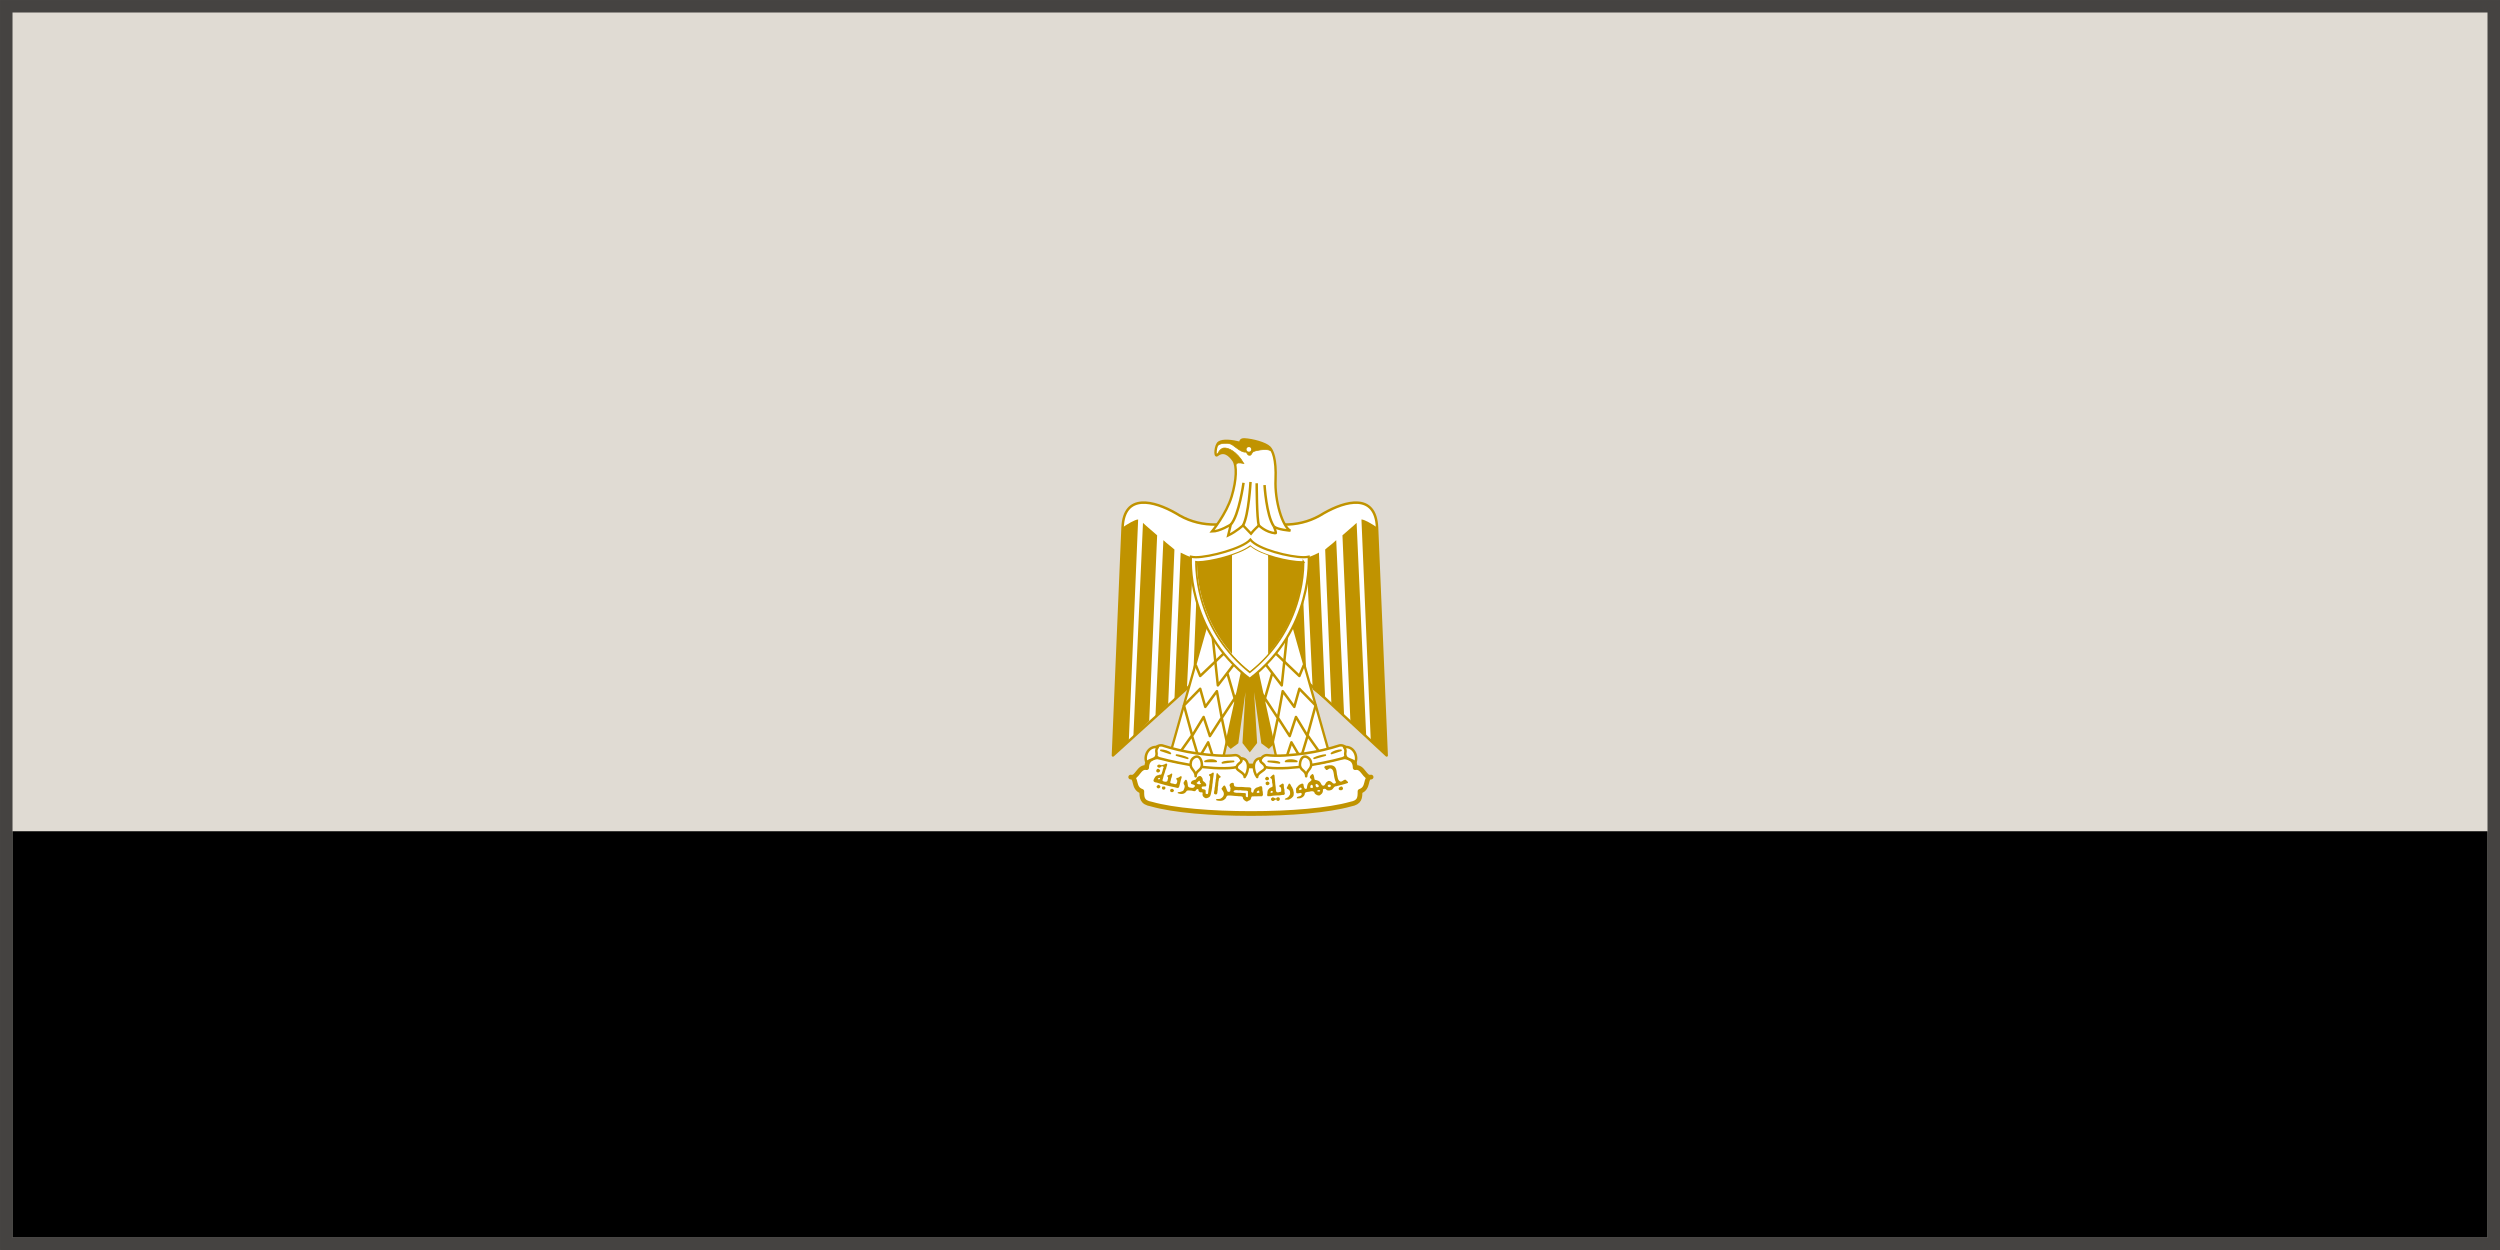 



<svg
   width="300pt"
   height="150pt"
   viewBox="0 0 105.833 52.917"
   version="1.1"
   id="svg135"
   inkscape:version="1.2.1 (9c6d41e410, 2022-07-14)"
   sodipodi:docname="eg.svg"
   xmlns:inkscape="http://www.inkscape.org/namespaces/inkscape"
   xmlns:sodipodi="http://sodipodi.sourceforge.net/DTD/sodipodi-0.dtd"
   xmlns:xlink="http://www.w3.org/1999/xlink"
   xmlns="http://www.w3.org/2000/svg"
   xmlns:svg="http://www.w3.org/2000/svg">
  <rect x="0" y="0" width="105.833" height="52.917" fill="#808080" stroke="none"/>
  <sodipodi:namedview
     id="namedview137"
     pagecolor="#ffffff"
     bordercolor="#000000"
     borderopacity="0.25"
     inkscape:showpageshadow="2"
     inkscape:pageopacity="0.0"
     inkscape:pagecheckerboard="0"
     inkscape:deskcolor="#d1d1d1"
     inkscape:document-units="mm"
     showgrid="false"
     inkscape:zoom="2.3786088"
     inkscape:cx="172.15946"
     inkscape:cy="115.6138"
     inkscape:window-width="1920"
     inkscape:window-height="1137"
     inkscape:window-x="-8"
     inkscape:window-y="-8"
     inkscape:window-maximized="1"
     inkscape:current-layer="layer1" />
  <defs
     id="defs132">
    <inkscape:path-effect
       effect="powerstroke"
       id="path-effect1089"
       is_visible="true"
       lpeversion="1"
       offset_points="0.231,2.36"
       not_jump="true"
       sort_points="true"
       interpolator_type="CentripetalCatmullRom"
       interpolator_beta="0.75"
       start_linecap_type="round"
       linejoin_type="spiro"
       miter_limit="4"
       scale_width="1"
       end_linecap_type="round" />
    <inkscape:path-effect
       effect="simplify"
       id="path-effect1087"
       is_visible="true"
       lpeversion="1"
       steps="1"
       threshold="0.6"
       smooth_angles="0"
       helper_size="0"
       simplify_individual_paths="false"
       simplify_just_coalesce="false"
       step="1" />
    <mask
       maskUnits="userSpaceOnUse"
       id="mask470">
      <g
         id="g476">
        <circle
           style="fill:#ffffff;stroke-width:0.534;stop-color:#000000"
           id="circle472"
           cx="24.212"
           cy="80.057"
           r="15.875" />
        <circle
           style="fill:#000000;stroke-width:0.445;stop-color:#000000"
           id="circle474"
           cx="27.558"
           cy="79.942"
           r="13.229" />
      </g>
    </mask>
    <clipPath
       id="A">
      <path
         d="m -109.449,181.528 -0.224,0.007 c -1.642,0 -5.455,-0.842 -6.925,-2.105 -1.54,1.167 -5.416,2.105 -7.032,2.105 a 1.22,1.22 0 0 1 -0.225,-0.023 l 0.038,1.096 c 0.085,1.297 0.313,2.598 0.658,3.85 1.087,3.941 3.312,7.29 6.501,9.831 3.192,-2.543 5.42,-5.895 6.509,-9.839 a 19.36,19.36 0 0 0 0.66,-3.85 21.33,21.33 0 0 0 0.039,-1.073 z"
         fill="#ffffff"
         stroke-width="0.242"
         class="D"
         id="path27428" />
    </clipPath>
  </defs>
  <g
     inkscape:label="Layer 1"
     inkscape:groupmode="layer"
     id="layer1">
    <rect
       style="fill:#E0DBD3;stroke:#454341;stroke-width:0.529;stroke-dasharray:none;stop-color:#000000"
       id="rect358"
       width="105.304"
       height="52.387"
       x="0.265"
       y="0.265" />
    <rect
       style="fill:;stroke:none;stroke-width:17.41;stop-color:#000000"
       id="rect350"
       width="104.775"
       height="17.198"
       x="0.529"
       y="0.529" />
    <rect
       style="fill:#000000;stroke:none;stroke-width:17.41;stop-color:#000000"
       id="rect350-3"
       width="104.775"
       height="17.198"
       x="0.529"
       y="35.19" />
    <path
       style="fill:#000000;stroke-width:0.529;stop-color:#000000"
       d="m 56.396,30.868 -0.222,-9.232 z"
       id="path552" />
    <g
       id="g27935"
       transform="matrix(0.316,0,0,0.316,65,17.466)">
      <path
         d="m -38.052,29.112 18.121,16.822 -1.29,-30.551 c -0.19,-4.63 -4.213,-3.568 -7.136,-1.898 -2.961,1.898 -6.339,1.898 -9.908,0.645 -3.568,1.253 -6.946,1.253 -9.907,-0.645 -2.923,-1.67 -6.946,-2.733 -7.136,1.898 l -1.291,30.551 z"
         stroke-width="0.336"
         class="E"
         id="path27440"
         style="fill:#ffffff;stroke:#c09300;stroke-linejoin:round" />
      <path
         d="m -53.223,14.319 -1.253,29.718 -2.126,1.897 1.291,-30.551 c 0.607,-0.418 1.67,-1.063 2.088,-1.063 z m 2.545,2.127 -1.063,24.859 -2.125,2.175 1.29,-28.705 c 0.418,0.417 1.671,1.442 1.898,1.67 z m 2.315,1.897 -0.835,20.733 -1.708,1.67 1.063,-23.655 c 0.416,0.418 1.251,1.025 1.48,1.253 z m 2.506,1.064 -0.835,17.671 -1.67,1.355 0.835,-19.67 c 0.418,0.19 1.253,0.645 1.67,0.645 z m 2.315,0 -0.608,14.726 -1.708,1.67 0.646,-16.206 c 0.417,0 1.48,0 1.67,-0.19 z"
         id="C"
         class="B C"
         style="fill:#c09300;stroke:none;stroke-width:0.062" />
      <use
         transform="matrix(-1,0,0,1,-76.532,-2.239724e-7)"
         xlink:href="#C"
         id="use27443"
         x="0"
         y="0"
         style="fill:#ffffff;stroke:#c09300" />
      <path
         d="m -37.43,32.461 2.543,11.577 -0.835,0.835 -0.873,-0.645 -1.443,-10.323 0.607,10.323 -0.835,1.062 -0.835,-1.062 0.607,-10.323 -1.442,10.323 -0.874,0.645 -0.835,-0.835 2.543,-11.577 h 1.671 z"
         stroke-width="0.284"
         class="B"
         id="path27445"
         style="fill:#c09300;stroke:#c09300" />
      <g
         id="D"
         fill="none"
         class="D E"
         style="stroke:#c09300;stroke-linejoin:round"
         transform="matrix(0.062,0,0,0.062,-66.273,-25.12)">
        <path
           d="m 361.804,851.201 -81.856,290.463 112.637,17.236 47.998,-218.47 -78.78,-89.23 z"
           fill="#ffffff"
           stroke-width="5.101"
           id="path27447" />
        <g
           class="F"
           id="g27453"
           style="stroke-width:5.448">
          <path
             d="m 334.733,950.303 9.848,23.994 53.219,-50.83"
             id="path27449" />
          <path
             d="m 371.585,890.156 11.136,104.447 33.851,-44.309 m -13.54,17.212 18.49,63.816 m 7.25,-23.446 -37.4,56.806 m 11.665,56.698 -11.97,-56.62 -10.45,-57.587 -25.056,33.93 -10.989,-39.121 -35.07,35.971 17.836,65.429 24.615,-40.477 13.538,41.238 25.27,-39.307 m -86.831,70.071 22.736,-31.934 14.813,49.152 20.31,-34.46 13.547,41.244"
             id="path27451" />
        </g>
      </g>
      <use
         transform="matrix(-1,0,0,1,-76.532,-2.239724e-7)"
         xlink:href="#D"
         id="use27456"
         x="0"
         y="0"
         style="fill:#ffffff;stroke:#c09300" />
      <g
         class="E"
         id="g27468"
         style="fill:#ffffff;stroke:#c09300;stroke-linejoin:round"
         transform="matrix(0.062,0,0,0.062,-66.273,-25.12)">
        <path
           d="m 454.127,1271.505 c 85.558,0 167.418,-6.769 215.42,-20.31 20.316,-3.684 20.316,-14.147 20.316,-27.694 20.315,-6.768 9.845,-30.762 24,-30.762 -14.155,3.7 -17.228,-24 -34.462,-20.299 0,-24.01 -24.006,-27.083 -44.317,-20.325 -40.626,13.546 -112.637,16.625 -180.958,16.625 -68.316,-3.079 -139.716,-3.079 -180.953,-16.625 -20.31,-6.758 -44.304,-3.685 -44.304,20.325 -17.239,-3.7 -20.315,24 -34.467,20.3 14.152,0 3.687,23.993 24,30.761 0,13.547 0,24.01 20.926,27.694 47.385,13.541 129.253,20.31 214.798,20.31 z"
           stroke-width="10.202"
           id="path27458" />
        <g
           class="F"
           id="g27464"
           style="stroke-width:5.448">
          <path
             d="m 337.822,1141.642 c 27.69,3.695 58.466,6.769 82.478,3.695 13.528,0 23.378,23.383 -3.701,27.083 -23.995,3.068 -61.542,0 -81.856,-3.7 -17.233,-3.078 -54.776,-9.844 -78.783,-16.625 -24.003,-10.452 -6.762,-30.751 6.766,-27.68 20.931,6.765 48.015,13.54 75.099,17.228 z m 232.653,0 c -27.7,3.695 -58.466,6.769 -81.86,3.695 -14.16,0 -24.008,23.383 3.077,27.083 24.005,3.068 61.55,0 81.847,-3.7 17.242,-3.078 54.78,-9.844 78.784,-16.625 24.01,-10.452 6.78,-30.751 -6.767,-27.68 -20.926,6.765 -48.006,13.54 -75.081,17.228 z"
             id="path27460" />
          <path
             d="m 252.877,1128.129 c -20.923,-3.695 -30.77,20.299 -23.993,33.835 3.073,-6.768 17.23,-6.768 20.312,-13.536 3.681,-10.455 -3.082,-10.455 3.681,-20.3 z m 81.856,62.936 c 0,-13.526 13.533,-11.863 13.533,-25.404 0,-6.766 -3.685,-17.234 -10.454,-17.234 -6.769,0 -13.546,6.768 -13.546,13.536 -3.08,13.544 10.467,15.578 10.467,29.102 z m 97.429,-38.955 c 20.294,0 18.283,27.089 8.432,40.627 0,-9.846 -17.23,-13.538 -17.23,-20.299 0,-10.476 15.556,-10.476 8.798,-20.328 z m 223.215,-23.981 c 20.926,-3.695 30.778,20.299 24.004,33.835 -3.08,-6.768 -17.233,-6.768 -20.31,-13.536 -3.694,-10.455 3.08,-10.455 -3.694,-20.3 z m -81.855,62.936 c 0,-13.526 -13.528,-11.863 -13.528,-25.404 0,-6.766 3.687,-17.234 10.459,-17.234 6.766,0 13.54,6.768 13.54,13.536 3.08,13.544 -10.471,15.578 -10.471,29.102 z m -97.43,-38.955 c -20.302,0 -18.288,27.089 -8.44,40.627 0,-9.846 17.228,-13.538 17.228,-20.299 0.003,-10.476 -15.556,-10.476 -8.787,-20.328 z"
             id="path27462" />
        </g>
        <path
           d="m 259.656,1134.907 c 6.778,0 17.236,3.079 20.315,6.766 l -20.335,-6.779 z m 33.806,10.468 c 3.697,0 17.239,3.073 24.007,6.758 l -24.025,-6.779 z m 123.127,13.514 c -6.769,0 -20.31,0 -23.994,3.068 l 23.982,-3.089 z m -37.539,0 c -3.684,-3.7 -17.231,-3.7 -23.997,0 h 23.982 z m 269.592,-23.982 c -6.769,0 -16.623,3.079 -20.316,6.766 z m -33.85,10.468 c -3.69,0 -17.234,3.073 -24.004,6.758 l 24.024,-6.779 z m -123.126,13.514 c 6.776,0 20.314,0 24.004,3.068 l -24.024,-3.089 z m 37.538,0 c 3.69,-3.7 17.24,-3.7 24.005,0 h -24.025 z"
           stroke-width="3.822"
           id="path27466" />
      </g>
      <path
         d="m -50.611,48.209 c -0.141,-0.027 -0.215,-0.139 -0.18,-0.271 0.043,-0.161 0.172,-0.253 0.294,-0.21 0.078,0.027 0.22,0.171 0.22,0.222 7.4e-4,0.059 -0.074,0.199 -0.107,0.199 -0.014,0 -0.036,0.012 -0.048,0.027 -0.026,0.031 -0.109,0.046 -0.18,0.033 z m 14.534,1.037 c -0.053,-0.019 -0.136,-0.137 -0.136,-0.191 4.93e-4,-0.102 0.152,-0.269 0.246,-0.27 0.046,-6.17e-4 0.173,0.066 0.221,0.115 0.086,0.089 0.067,0.236 -0.041,0.32 -0.053,0.041 -0.212,0.056 -0.289,0.027 z m 0.095,0.656 c -0.111,-0.038 -0.152,-0.092 -0.161,-0.215 -0.009,-0.128 0.003,-0.148 0.139,-0.222 l 0.097,-0.053 0.092,0.041 c 0.127,0.057 0.183,0.118 0.188,0.203 0.005,0.092 -0.063,0.186 -0.169,0.234 -0.093,0.042 -0.099,0.042 -0.185,0.013 z m -13.462,-2.881 c -0.092,-0.003 -0.217,0.081 -0.289,0.124 -0.172,0.04 -0.372,0.146 -0.537,0.033 -0.163,-0.05 -0.381,-0.011 -0.405,0.19 0.042,0.172 0.284,0.271 0.43,0.157 0.109,-0.142 0.405,-0.226 0.438,0.017 -0.121,0.183 -0.107,0.426 -0.207,0.62 -0.016,0.121 -0.067,0.236 -0.132,0.339 -0.122,0.012 -0.252,-0.002 -0.356,0.074 -0.166,0.009 -0.335,0.091 -0.43,0.232 -0.107,0.153 -0.209,0.308 -0.24,0.496 0.028,0.192 0.248,0.247 0.413,0.256 0.176,0.049 0.353,0.112 0.529,0.165 0.287,0.064 0.556,0.168 0.843,0.231 0.419,0.126 0.859,0.185 1.282,0.298 0.044,0.015 0.086,0.027 0.132,0.033 0.175,0.036 0.267,-0.154 0.281,-0.298 0.087,-0.307 0.153,-0.619 0.24,-0.926 0.06,-0.123 0.131,-0.401 -0.107,-0.339 -0.136,0.082 -0.252,0.205 -0.422,0.215 -0.231,0.014 -0.099,0.25 -0.008,0.347 0.02,0.155 -0.029,0.341 -0.132,0.463 -0.138,0.087 -0.31,-0.015 -0.455,-0.05 -0.152,0.003 -0.456,-0.075 -0.314,-0.281 0.05,-0.153 0.055,-0.32 0.116,-0.471 0.078,-0.163 0.089,-0.34 0.124,-0.513 -0.096,-0.206 -0.259,0.068 -0.389,0.091 -0.089,0.062 -0.425,0.088 -0.248,0.248 0.152,0.116 0.036,0.317 0.008,0.463 -0.01,0.204 -0.222,0.252 -0.389,0.207 -0.166,-0.008 -0.397,-0.132 -0.256,-0.314 0.032,-0.152 0.085,-0.302 0.116,-0.455 l 0.182,-0.546 c 0.029,-0.164 0.088,-0.32 0.165,-0.463 0.005,-0.181 0.126,-0.337 0.124,-0.521 -0.012,-0.09 -0.052,-0.122 -0.107,-0.124 z m -0.951,1.918 c 0.022,-0.004 0.037,-6.17e-4 0.058,0.008 0.066,0.028 0.068,0.082 0,0.141 -0.03,0.026 -0.064,0.05 -0.074,0.05 -0.124,-0.011 -0.16,-0.029 -0.165,-0.074 -0.005,-0.04 0.008,-0.051 0.091,-0.091 0.041,-0.02 0.069,-0.029 0.091,-0.033 z m -0.274,1.328 c -0.131,-0.123 -0.11,-0.213 0.084,-0.358 0.083,-0.062 0.133,-0.055 0.228,0.032 0.146,0.133 0.152,0.218 0.023,0.332 -0.064,0.056 -0.092,0.068 -0.166,0.069 -0.078,8.02e-4 -0.1,-0.009 -0.169,-0.074 z m 0.807,0.243 a 0.228,0.228 0 0 1 -0.165,-0.288 c 0.034,-0.115 0.054,-0.126 0.222,-0.128 0.189,-0.002 0.226,0.03 0.228,0.196 10e-4,0.094 -0.006,0.115 -0.053,0.159 -0.055,0.051 -0.16,0.078 -0.232,0.061 z m 23.577,0.021 c -0.06,-0.05 -0.072,-0.073 -0.073,-0.136 -8.02e-4,-0.109 0.062,-0.188 0.197,-0.25 0.18,-0.082 0.254,-0.07 0.322,0.049 0.09,0.159 0.086,0.224 -0.022,0.331 -0.06,0.059 -0.071,0.063 -0.208,0.064 -0.134,8.01e-4 -0.15,-0.003 -0.217,-0.058 z m -22.505,0.304 c -0.096,-0.026 -0.146,-0.098 -0.147,-0.213 -0.001,-0.088 0.005,-0.102 0.067,-0.151 0.04,-0.031 0.103,-0.058 0.153,-0.065 0.071,-0.01 0.096,-0.004 0.153,0.036 0.146,0.102 0.177,0.204 0.092,0.302 -0.09,0.105 -0.175,0.129 -0.318,0.091 z m 5.8,0.259 c -0.021,-0.027 -0.069,-0.042 -0.073,-0.076 0.008,-0.147 0.015,-0.295 0.062,-0.436 0.025,-0.138 0.003,-0.283 0.051,-0.418 0.049,-0.245 0.049,-0.498 0.106,-0.742 0.003,-0.126 0.015,-0.251 0.051,-0.372 0.042,-0.191 0.004,-0.391 0.06,-0.579 -0.006,-0.071 0.076,-0.26 0.147,-0.148 0.104,0.153 0.241,0.276 0.376,0.401 0.116,0.067 0.009,0.165 -0.071,0.198 -0.11,0.043 -0.137,0.164 -0.129,0.27 -0.015,0.11 -0.059,0.214 -0.064,0.325 -0.023,0.165 -0.019,0.332 -0.04,0.496 -0.048,0.161 -0.03,0.333 -0.046,0.499 0.002,0.105 -0.048,0.201 -0.041,0.307 -0.013,0.107 -0.018,0.237 -0.108,0.31 -0.087,0.044 -0.213,0.036 -0.283,-0.038 z m 7.858,-2.593 c -0.128,0.097 -0.242,0.21 -0.356,0.323 -0.157,0.119 0.129,0.188 0.165,0.289 0.042,0.155 0.039,0.32 0.05,0.48 0.047,0.146 0.068,0.301 0.058,0.455 -0.014,0.165 -0.228,0.13 -0.322,0.223 -0.13,0.055 -0.182,0.183 -0.281,0.273 -0.065,0.128 -0.083,0.285 -0.091,0.43 0.009,0.118 -0.08,0.251 0,0.356 0.01,0.015 0.023,0.035 0.033,0.05 0.027,0.038 0.091,0.008 0.132,0.017 0.133,-0.007 0.272,0.013 0.397,-0.041 0.32,-0.055 0.643,-0.06 0.967,-0.074 0.198,0.006 0.389,-0.063 0.587,-0.058 0.155,0.034 0.225,-0.134 0.223,-0.256 -0.088,-0.173 -0.012,-0.378 -0.083,-0.554 -0.062,-0.178 -0.038,-0.378 -0.066,-0.562 -0.004,-0.145 -0.188,-0.199 -0.281,-0.091 -0.09,0.091 -0.236,0.11 -0.306,0.223 -0.079,0.159 0.166,0.16 0.207,0.281 0.047,0.123 0.031,0.259 0.041,0.389 0.03,0.157 -0.14,0.166 -0.248,0.182 -0.142,0.053 -0.341,0.089 -0.422,-0.083 -0.051,-0.127 -0.044,-0.263 -0.058,-0.397 -0.004,-0.236 -0.06,-0.468 -0.074,-0.703 -0.014,-0.29 -0.064,-0.579 -0.083,-0.868 -0.003,-0.121 -0.019,-0.317 -0.19,-0.281 z m -0.165,2.183 0.083,0.008 0.008,0.099 0.008,0.099 -0.107,0.033 a 0.877,0.877 0 0 1 -0.107,0.025 0.675,0.675 0 0 1 -0.05,-0.033 c -0.058,-0.042 -0.043,-0.102 0.033,-0.182 0.043,-0.045 0.063,-0.054 0.132,-0.05 z m -7.928,-2.455 c -0.101,0.036 -0.228,0.183 -0.331,0.182 -0.233,0.016 -0.2,0.243 -0.033,0.322 0.022,0.069 0.001,0.156 0.008,0.232 0.033,0.209 -0.099,0.377 -0.074,0.587 -0.012,0.23 -0.081,0.454 -0.091,0.686 -0.065,0.239 -0.066,0.485 -0.107,0.728 -0.028,0.218 -0.185,0.141 -0.322,0.083 -0.001,-0.094 -0.007,-0.187 -0.008,-0.281 0.057,-0.216 -0.117,-0.279 -0.289,-0.306 -0.182,0.017 -0.271,-0.138 -0.232,-0.298 0.078,-0.093 0.274,-0.067 0.397,-0.083 0.26,0.054 0.249,-0.294 0.116,-0.413 -0.091,-0.168 -0.317,-0.241 -0.38,-0.413 0.025,-0.229 -0.127,-0.458 -0.314,-0.57 -0.288,-0.02 -0.505,0.228 -0.612,0.471 -0.12,0.035 -0.239,0.071 -0.356,0.116 -0.188,0.047 -0.455,0.372 -0.198,0.496 0.144,0.04 0.582,0.14 0.389,0.339 -0.109,0.187 -0.318,0.19 -0.504,0.141 -0.191,0 -0.405,-0.093 -0.397,-0.314 -0.039,-0.198 -0.033,-0.412 -0.124,-0.595 -0.039,-0.222 -0.291,-0.17 -0.306,0.033 -0.194,0.141 -0.168,0.37 -0.033,0.537 0.084,0.193 8.01e-4,0.417 -0.083,0.595 -0.051,0.232 -0.306,0.239 -0.488,0.314 -0.089,0.035 -0.431,-0.021 -0.306,0.174 0.199,0.07 0.437,0.134 0.645,0.083 0.218,-0.027 0.407,-0.176 0.513,-0.364 0.146,-0.148 0.397,-0.071 0.587,-0.074 0.204,-6.17e-4 0.413,0.144 0.612,0.05 0.058,-0.149 0.323,-0.396 0.405,-0.141 -0.014,0.228 0.188,0.351 0.397,0.323 0.229,-0.013 0.144,0.162 0.141,0.298 0.015,0.247 0.175,0.377 0.38,0.48 0.07,0.019 0.144,0.013 0.215,0 0.198,-0.062 0.411,-0.15 0.471,-0.372 0.08,-0.18 0.082,-0.384 0.141,-0.57 0.047,-0.299 0.107,-0.598 0.116,-0.901 0.073,-0.275 0.052,-0.565 0.107,-0.843 0.035,-0.207 0.061,-0.414 0.083,-0.62 -0.024,-0.11 -0.072,-0.129 -0.132,-0.107 z m -1.794,1.1 c 0.04,0.005 0.062,0.054 0.066,0.141 0.004,0.096 0.055,0.175 0.116,0.19 0.048,0.012 0.044,0.063 -0.008,0.099 -0.03,0.021 -0.085,0.034 -0.182,0.033 -0.153,-8.01e-4 -0.248,-0.04 -0.331,-0.124 l -0.05,-0.05 0.074,-0.05 a 1.701,1.701 0 0 0 0.149,-0.132 c 0.075,-0.077 0.125,-0.112 0.165,-0.107 z m 17.471,-2.084 c -0.15,0.007 -0.301,0.031 -0.438,0.066 -0.275,-0.017 -0.413,0.272 -0.149,0.413 0.159,0.406 0.408,-0.084 0.661,-0.05 0.38,0.074 0.412,0.485 0.471,0.794 0.021,0.306 0.11,0.604 0.198,0.893 0.255,0.283 -0.191,0.46 -0.38,0.24 -0.162,-0.176 -0.508,-0.391 -0.703,-0.149 -0.239,0.101 -0.249,0.421 -0.447,0.513 -0.32,0.097 -0.36,-0.296 -0.529,-0.463 -0.155,-0.218 -0.453,-0.237 -0.695,-0.314 -0.113,-0.23 -0.054,-0.621 -0.289,-0.777 -0.197,0.08 -0.559,0.45 -0.256,0.62 0.296,0.254 -0.129,0.371 -0.265,0.546 -0.194,0.216 -0.224,0.512 -0.256,0.786 -0.333,0.184 -0.398,-0.208 -0.438,-0.455 -0.026,-0.294 -0.274,-0.208 -0.447,-0.099 -0.252,0.102 -0.378,0.341 -0.554,0.529 -0.021,0.171 0.01,0.359 0.008,0.537 0.057,0.215 0.318,0.114 0.48,0.099 0.259,-0.108 0.365,0.166 0.157,0.323 -0.141,0.179 -0.587,0.085 -0.546,0.372 0.144,0.017 0.294,0.011 0.438,0 0.289,-0.079 0.598,-0.282 0.628,-0.604 0.038,-0.28 0.441,-0.229 0.661,-0.289 0.275,-0.079 0.607,-0.1 0.67,0.248 0.188,0.197 0.595,0.419 0.802,0.149 0.21,-0.128 0.311,-0.354 0.298,-0.595 -0.043,-0.208 0.336,-0.215 0.43,-0.099 0.138,0.227 0.569,0.16 0.777,0.033 0.221,-0.163 0.269,-0.451 0.587,-0.455 0.472,-0.141 0.961,-0.223 1.422,-0.397 0.373,-0.081 -0.056,-0.317 -0.149,-0.455 -0.284,-0.14 -0.531,0.434 -0.852,0.149 -0.247,-0.189 -0.231,-0.549 -0.322,-0.827 -0.063,-0.359 -0.047,-0.773 -0.306,-1.058 -0.178,-0.189 -0.42,-0.235 -0.67,-0.223 z m -1.802,2.505 c 0.033,-8.01e-4 0.071,0.016 0.132,0.05 0.116,0.064 0.199,0.17 0.198,0.256 -6.2e-5,0.056 -0.014,0.06 -0.099,0.099 -0.052,0.024 -0.112,0.05 -0.132,0.05 -0.048,-6.17e-4 -0.165,-0.094 -0.165,-0.132 -2.47e-4,-0.016 -0.015,-0.076 -0.033,-0.124 -0.031,-0.085 -0.026,-0.084 0.017,-0.141 0.027,-0.036 0.049,-0.057 0.083,-0.058 z m 1.728,0.091 c 0.098,-0.006 0.157,0.024 0.198,0.099 0.048,0.087 0.015,0.154 -0.107,0.207 -0.054,0.023 -0.108,0.042 -0.116,0.041 -0.008,-8.02e-4 -0.052,-0.027 -0.099,-0.058 -0.071,-0.047 -0.082,-0.07 -0.083,-0.124 -8.01e-4,-0.083 0.092,-0.158 0.207,-0.165 z m -2.365,0.025 c 0.029,-0.004 0.055,0.011 0.091,0.041 0.048,0.041 0.063,0.074 0.074,0.157 0.008,0.058 0.007,0.133 0,0.165 -0.013,0.06 -0.014,0.057 -0.149,0.058 -0.169,0.002 -0.185,-0.017 -0.182,-0.174 0.002,-0.1 0.003,-0.126 0.058,-0.182 0.042,-0.043 0.079,-0.062 0.107,-0.066 z m -1.455,0.38 c 0.053,0.012 0.103,0.052 0.116,0.116 0.017,0.084 0.002,0.122 -0.066,0.157 -0.059,0.03 -0.194,0.04 -0.232,0.017 -0.012,-0.008 -0.037,-0.027 -0.05,-0.05 -0.018,-0.032 -0.015,-0.047 0.008,-0.066 0.016,-0.013 0.033,-0.032 0.033,-0.041 -1.24e-4,-0.01 0.018,-0.043 0.041,-0.074 0.039,-0.051 0.096,-0.07 0.149,-0.058 z m 2.447,0.314 c 0.047,0 0.087,0.016 0.116,0.041 0.049,0.043 0.047,0.106 -0.008,0.149 -0.036,0.028 -0.231,0.025 -0.298,0 -0.03,-0.011 -0.041,-0.026 -0.041,-0.058 -5.55e-4,-0.037 0.01,-0.06 0.074,-0.091 0.054,-0.026 0.11,-0.041 0.157,-0.041 z m -4.543,1.275 c -0.025,-0.017 -0.063,-0.031 -0.025,-0.059 0.046,-0.08 0.137,-0.108 0.218,-0.138 0.145,-0.063 0.27,-0.169 0.363,-0.296 0.013,-0.088 0.112,-0.136 0.112,-0.228 8.02e-4,-0.126 0.008,-0.254 -0.022,-0.377 -0.034,-0.113 -0.119,-0.199 -0.219,-0.258 -0.068,-0.053 -0.178,-0.068 -0.203,-0.163 -0.014,-0.091 0.067,-0.16 0.095,-0.241 0.059,-0.112 0.109,-0.229 0.172,-0.337 0.069,-0.076 0.174,-0.004 0.21,0.069 0.05,0.073 0.094,0.152 0.119,0.237 0.08,0.088 0.151,0.191 0.18,0.307 0.039,0.082 0.101,0.159 0.098,0.256 0,0.11 0.062,0.208 0.058,0.319 0.004,0.148 0.004,0.303 -0.051,0.443 -0.037,0.078 -0.111,0.124 -0.16,0.194 -0.084,0.078 -0.177,0.153 -0.286,0.195 -0.076,0.024 -0.121,0.113 -0.217,0.091 -0.136,0.002 -0.274,0.021 -0.409,-10e-4 0.009,0.014 -0.041,-0.024 -0.033,-0.015 z m -1.812,0.119 c -0.064,-0.066 -0.078,-0.094 -0.079,-0.159 -7.4e-4,-0.066 0.012,-0.091 0.075,-0.155 0.116,-0.117 0.173,-0.12 0.373,-0.019 0.191,0.097 0.256,0.106 0.273,0.037 0.017,-0.066 0.127,-0.127 0.231,-0.127 0.066,-6.17e-4 0.104,0.013 0.157,0.054 0.066,0.052 0.07,0.06 0.071,0.18 10e-4,0.123 -5.55e-4,0.127 -0.077,0.195 -0.073,0.065 -0.085,0.069 -0.176,0.059 -0.116,-0.012 -0.185,-0.065 -0.204,-0.156 -0.014,-0.066 -0.037,-0.082 -0.054,-0.037 -0.005,0.014 -0.034,0.032 -0.063,0.04 -0.054,0.014 -0.145,0.071 -0.21,0.132 -0.025,0.023 -0.068,0.034 -0.137,0.035 -0.094,8.02e-4 -0.107,-0.005 -0.179,-0.079 z m -5.244,-2.355 c -0.176,0.002 -0.365,0.15 -0.389,0.322 0.04,0.199 0.206,0.394 0.099,0.604 0.073,0.268 -0.201,0.37 -0.389,0.215 -0.113,-0.257 -0.17,-0.539 -0.339,-0.769 -0.213,-0.06 -0.305,0.28 -0.455,0.397 0.074,0.2 0.29,0.379 0.314,0.628 0.052,0.242 -0.096,0.511 -0.306,0.637 -0.181,0.173 -0.43,0.111 -0.653,0.149 -0.271,0.158 0.199,0.216 0.322,0.223 0.277,0.028 0.565,-0.008 0.769,-0.215 0.204,-0.097 0.188,-0.449 0.43,-0.488 0.42,-0.019 0.837,0.064 1.257,0.074 0.225,0.054 0.572,-0.027 0.728,0.141 4.93e-4,0.293 0.249,0.474 0.488,0.587 0.132,0.037 0.271,-0.127 0.405,-0.157 0.255,-0.081 0.178,-0.397 0.331,-0.521 0.437,-0.024 0.877,-0.019 1.315,-0.025 0.083,0.002 0.108,-0.116 0.165,-0.165 -0.01,-0.169 -0.016,-0.337 -0.041,-0.504 -0.084,-0.213 0.014,-0.488 -0.141,-0.67 -0.22,-0.06 -0.406,0.141 -0.628,0.157 -0.245,0.109 -0.451,0.335 -0.463,0.612 -0.145,0.237 -0.378,-0.042 -0.298,-0.24 -0.009,-0.086 0.019,-0.186 -0.008,-0.265 -0.134,-0.161 -0.369,-0.108 -0.554,-0.132 -0.27,0.011 -0.533,-0.047 -0.802,-0.041 -0.236,-0.018 -0.482,0.021 -0.711,-0.041 -0.273,-0.008 -0.235,-0.275 -0.281,-0.463 -0.048,-0.036 -0.107,-0.05 -0.165,-0.05 z m 0.529,0.976 c 0.091,0.002 0.176,0.014 0.265,0.025 0.114,0.019 0.235,-0.039 0.347,0 0.258,0.044 0.517,0.034 0.777,0.058 0.069,-10e-4 0.118,0.049 0.165,0.091 v 0.546 c -0.008,0.068 0.02,0.158 -0.041,0.207 -0.02,0.014 -0.042,0.028 -0.066,0.033 -0.072,-0.018 -0.147,-0.066 -0.182,-0.132 -0.011,-0.095 0.005,-0.186 0.008,-0.281 -0.002,-0.025 0.011,-0.063 0,-0.083 -0.056,-0.04 -0.12,-0.066 -0.19,-0.066 -0.225,-0.008 -0.445,-0.024 -0.67,-0.033 -0.187,-0.012 -0.379,0.016 -0.562,-0.033 -0.071,-0.026 -0.163,-0.017 -0.207,-0.091 -0.062,-0.072 0.027,-0.158 0.091,-0.19 0.084,-0.038 0.174,-0.051 0.265,-0.05 z m 2.985,0.066 c 0.042,-6.17e-4 0.055,0.013 0.074,0.091 l 0.033,0.132 c 0.01,0.031 -0.006,0.041 -0.05,0.058 -0.131,0.049 -0.261,0.044 -0.306,-0.017 -0.021,-0.028 0.003,-0.115 0.041,-0.149 0.077,-0.068 0.161,-0.116 0.207,-0.116 z"
         class="B C"
         id="path27470"
         style="fill:#c09300;stroke:none;stroke-width:0.062" />
      <g
         transform="matrix(0.265,0,0,0.265,-157.328,-50.898)"
         id="g27480"
         style="fill:#ffffff;stroke:#c09300">
        <path
           d="m 462.31,253.09 c 0.667,0.04 -0.902,-3.568 -0.902,-3.568 1.765,1.804 8.43,2.235 8.43,2.235 -4,-1.766 -7.998,-15.096 -7.528,-25.721 0.432,-10.664 -1.528,-14.86 -3.097,-16.428 -2,-2 -8.43,-3.764 -12.664,-4 -2.392,-0.117 -2,1.804 -2,1.804 -4.43,-1.137 -8.86,-1.568 -10.86,-0.235 -1.883,1.255 -2.275,7.528 -0.902,6.43 3.332,-2.666 6.234,-0.235 8.233,2.666 1.764,2.549 1.647,9.763 -0.902,18.192 -2.666,8.861 -9.959,17.722 -9.959,17.722 3.96,0 9.528,-3.528 9.528,-3.528 l -1.333,5.528 c 4.195,-2 7.528,-5.097 7.528,-5.097 l 3.999,4.195 c 1.333,-1.764 4,-4.195 4,-4.195 0,0 3.332,3.529 8.429,4 z"
           stroke-width="1.218"
           id="path27472" />
        <path
           d="m 446.12,227.57 c 0,0 -2.235,16.428 -6.43,21.094 m 9.96,-21.524 c 0,0 -0.863,16.623 -3.764,21.956 m 6.894,-21.286 c 0,0 0,18.192 1.098,21.289 m 2.862,-20.389 c 0,0 0.902,15.291 4.666,20.819"
           fill="none"
           stroke-width="1.27"
           id="path27474" />
        <path
           d="m 442.08,219.61 c -0.196,-1.45 -0.549,-2.588 -1.059,-3.333 -2,-2.901 -4.9,-5.332 -8.233,-2.666 0,0 1.137,-3.529 3.568,-3.646 1.882,-0.118 6.155,1.411 9.92,7.841 0,0 -2.784,-0.627 -3.45,-0.039 -1.256,1.098 -0.746,1.843 -0.746,1.843 z m -9.64,-10.35 c 0.274,-0.902 0.706,-1.725 1.255,-2.078 2,-1.333 6.43,-0.902 10.86,0.235 0,0 -0.392,-1.921 2,-1.803 4.234,0.235 10.664,2 12.663,3.999 0.47,0.51 1.02,1.255 1.49,2.391 h -0.078 c -0.98,-1.372 -3.764,-1.293 -4.431,-1.215 -1.059,0.118 -1.725,0.078 -3.137,0.431 -0.666,0.157 -1.686,0.353 -2.235,0.784 -0.43,0.353 -0.784,1.647 -1.45,1.647 -1.059,0 -0.98,-0.274 -1.255,-0.588 -0.353,-0.431 -0.549,-1.059 -0.902,-1.02 -1.097,0.197 -2.862,-0.666 -5.096,-2.43 -2.234,-1.764 -3.098,-2.196 -5.999,-2 -2.862,0.235 -3.764,1.843 -3.764,1.843 z"
           stroke-width="0.354"
           class="B"
           id="path27476"
           style="fill:#c09300" />
        <circle
           r="1.176"
           cy="210.672"
           cx="448.824"
           class="C"
           id="circle27478"
           style="stroke:none" />
      </g>
      <path
         d="m -38.271,35.681 c 8.637,-6.643 7.896,-16.373 7.896,-16.373 -0.228,0.046 -0.444,0.068 -0.672,0.068 -1.812,0 -6.133,-1.036 -7.141,-2.353 -1.08,1.192 -5.495,2.353 -7.296,2.353 -0.228,0 -0.456,-0.023 -0.672,-0.068 0,0 -0.752,9.73 7.885,16.373 z"
         stroke-width="0.304"
         id="path27482"
         style="fill:#ffffff;stroke:#c09300" />
      <path
         d="m -31.064,20.021 -0.224,0.007 c -1.642,0 -5.455,-0.842 -6.925,-2.105 -1.54,1.167 -5.416,2.105 -7.032,2.105 -0.076,0 -0.151,-0.009 -0.225,-0.023 -0.004,0.368 0.015,0.749 0.038,1.096 0.085,1.297 0.313,2.598 0.658,3.85 1.087,3.941 3.312,7.29 6.501,9.831 3.192,-2.543 5.42,-5.895 6.509,-9.839 0.346,-1.252 0.574,-2.553 0.66,-3.85 0.02,-0.363 0.04,-0.807 0.039,-1.073 z"
         fill="none"
         stroke-width="0.242"
         id="path27484"
         style="stroke:#c09300" />
      <g
         clip-path="url(#A)"
         transform="matrix(0.989,0,0,0.989,77.144,-159.522)"
         fill-rule="evenodd"
         class="C"
         id="g27492"
         style="fill:#ffffff;stroke:none">
        <path
           id="use27486"
           d="m -123.976,179.26 h 4.883 v 17.198 h -4.883 z"
           style="fill:#c09300" />
        <path
           d="m -119.093,179.26 h 4.883 v 17.198 h -4.883 z"
           id="path27488" />
        <path
           d="m -114.21,179.26 h 4.883 v 17.198 h -4.883 z"
           class="B"
           id="path27490"
           style="fill:#c09300" />
      </g>
    </g>
  </g>
</svg>

